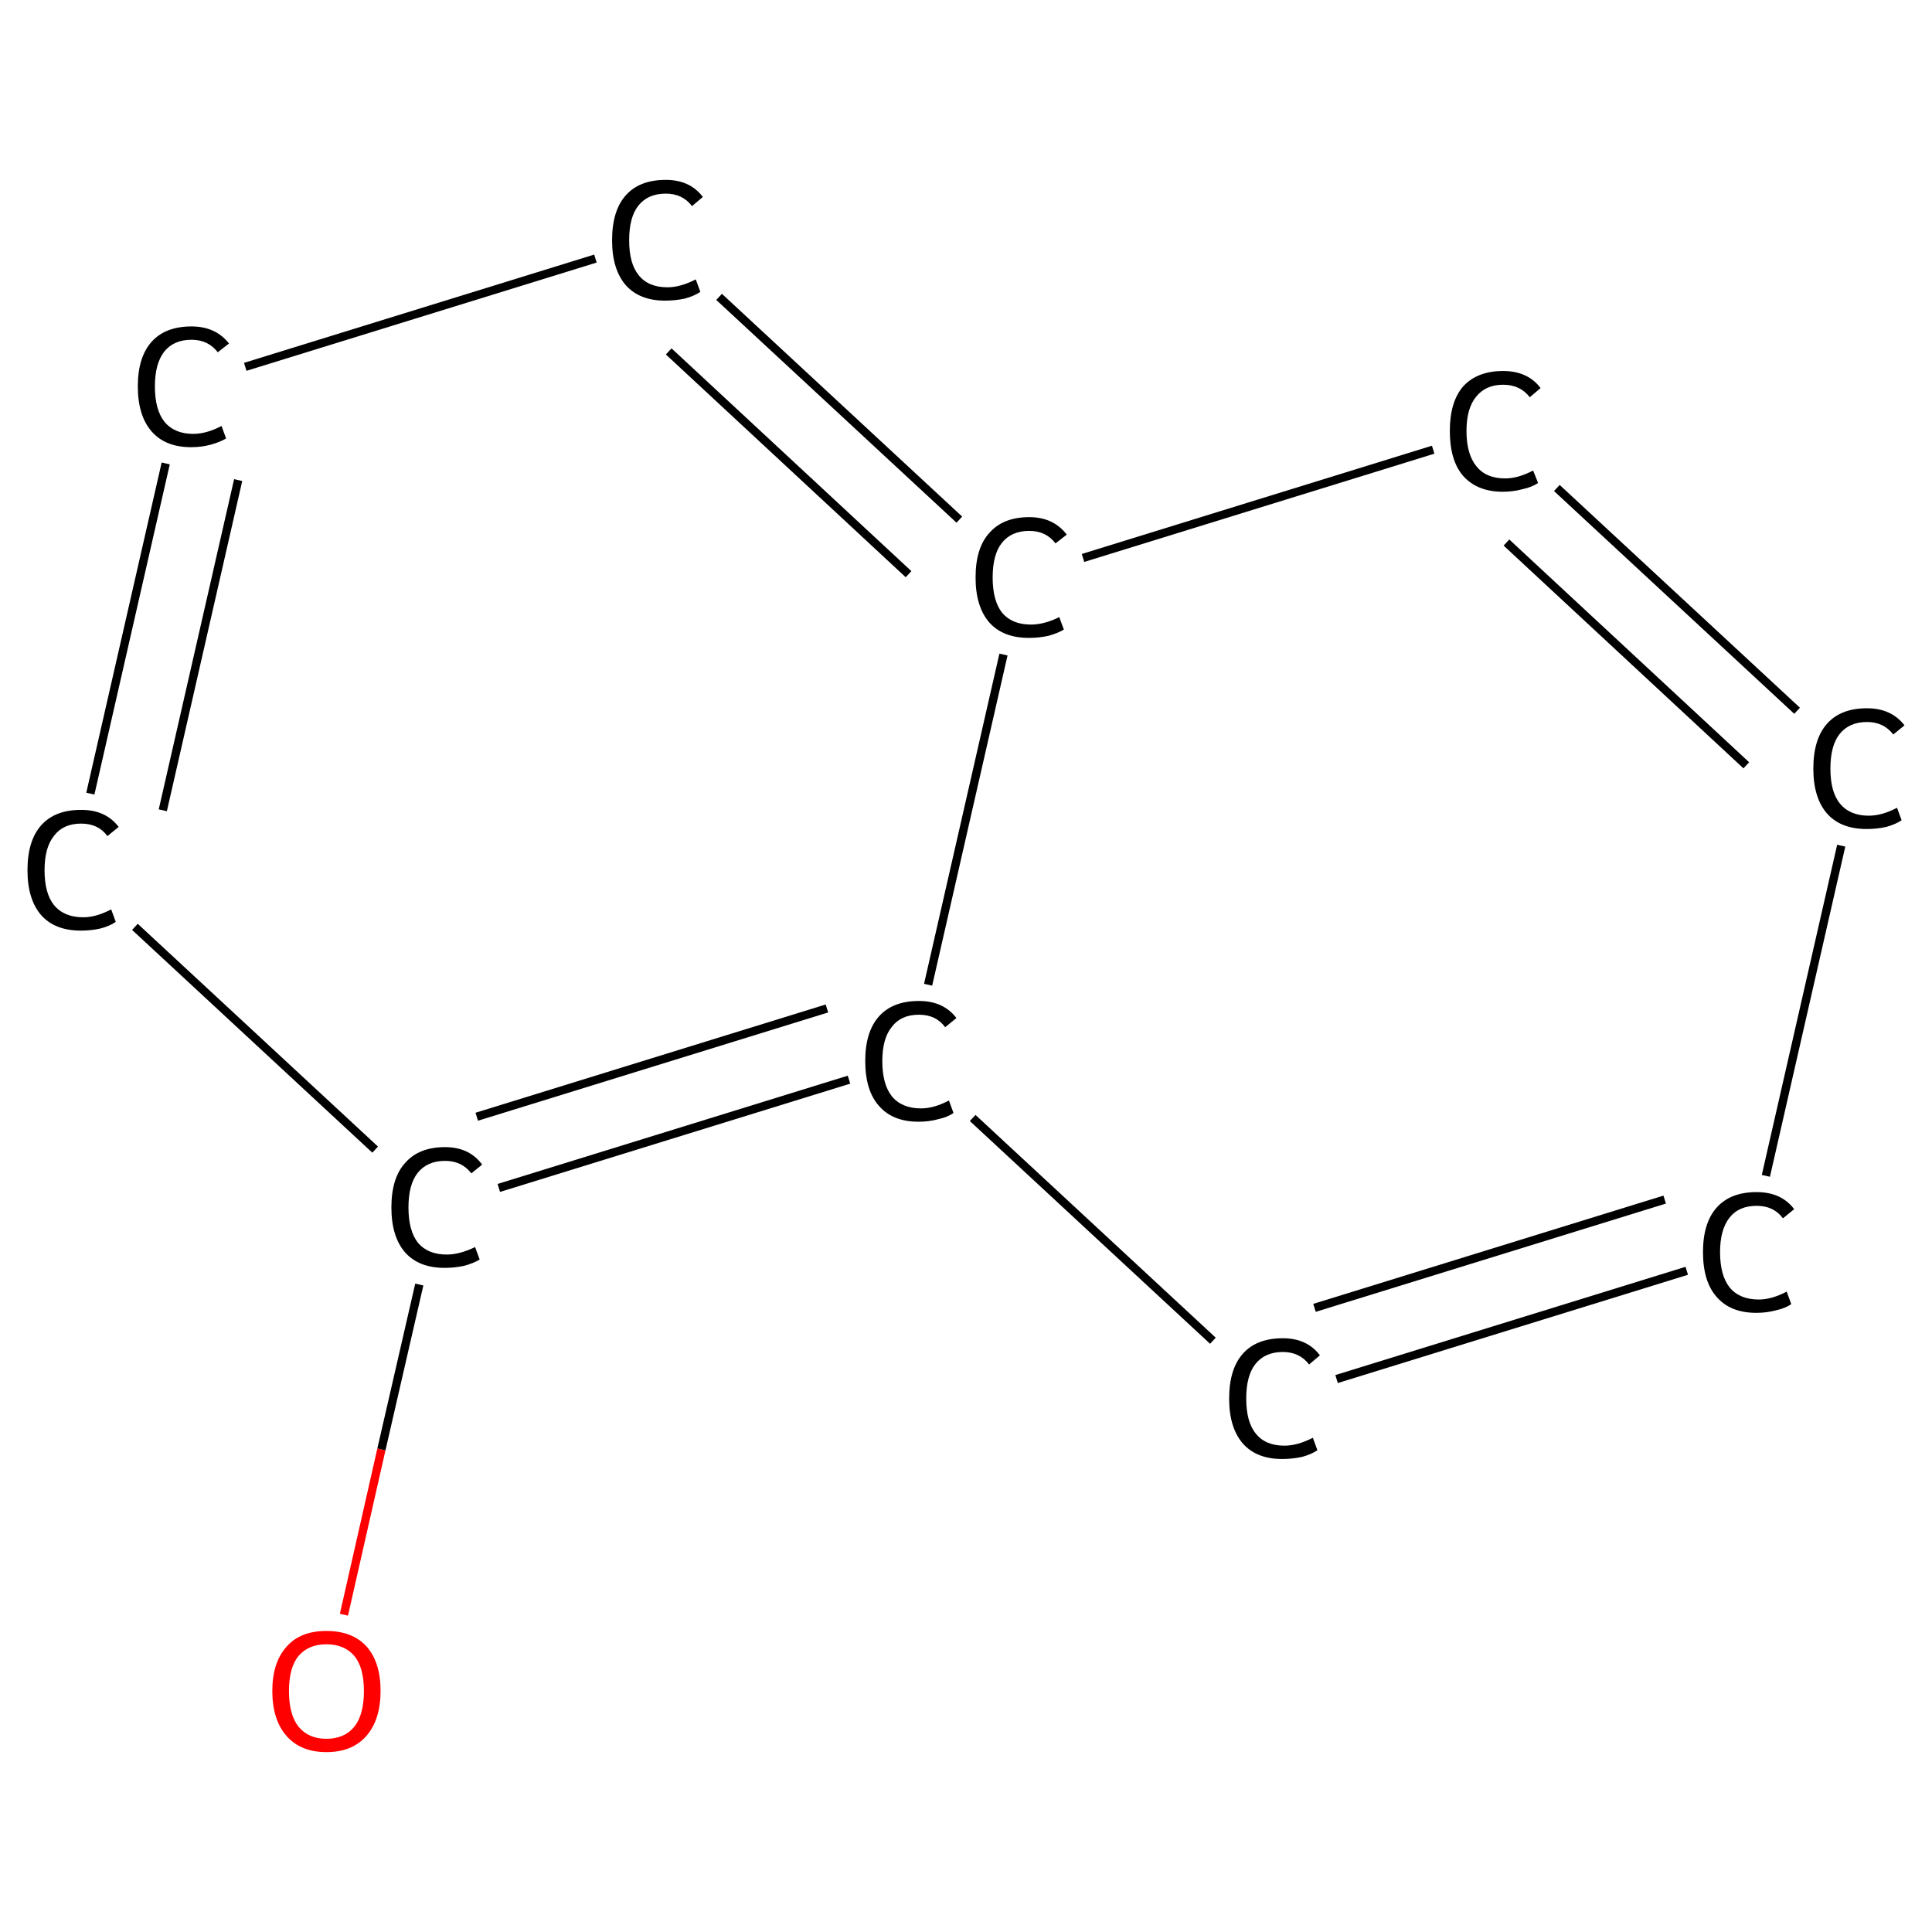 <?xml version='1.0' encoding='iso-8859-1'?>
<svg version='1.1' baseProfile='full'
              xmlns='http://www.w3.org/2000/svg'
                      xmlns:rdkit='http://www.rdkit.org/xml'
                      xmlns:xlink='http://www.w3.org/1999/xlink'
                  xml:space='preserve'
width='464px' height='464px' viewBox='0 0 464 464'>
<!-- END OF HEADER -->
<rect style='opacity:1.0;fill:#FFFFFF;stroke:none' width='464.0' height='464.0' x='0.0' y='0.0'> </rect>
<path class='bond-0 atom-0 atom-1' d='M 82.6,387.8 L 91.6,348.1' style='fill:none;fill-rule:evenodd;stroke:#FF0000;stroke-width:2.0px;stroke-linecap:butt;stroke-linejoin:miter;stroke-opacity:1' />
<path class='bond-0 atom-0 atom-1' d='M 91.6,348.1 L 100.7,308.5' style='fill:none;fill-rule:evenodd;stroke:#000000;stroke-width:2.0px;stroke-linecap:butt;stroke-linejoin:miter;stroke-opacity:1' />
<path class='bond-1 atom-1 atom-2' d='M 119.8,285.3 L 203.9,259.3' style='fill:none;fill-rule:evenodd;stroke:#000000;stroke-width:2.0px;stroke-linecap:butt;stroke-linejoin:miter;stroke-opacity:1' />
<path class='bond-1 atom-1 atom-2' d='M 114.5,268.2 L 198.6,242.2' style='fill:none;fill-rule:evenodd;stroke:#000000;stroke-width:2.0px;stroke-linecap:butt;stroke-linejoin:miter;stroke-opacity:1' />
<path class='bond-2 atom-2 atom-3' d='M 233.6,268.5 L 291.3,322.0' style='fill:none;fill-rule:evenodd;stroke:#000000;stroke-width:2.0px;stroke-linecap:butt;stroke-linejoin:miter;stroke-opacity:1' />
<path class='bond-3 atom-3 atom-4' d='M 321.0,331.2 L 405.1,305.2' style='fill:none;fill-rule:evenodd;stroke:#000000;stroke-width:2.0px;stroke-linecap:butt;stroke-linejoin:miter;stroke-opacity:1' />
<path class='bond-3 atom-3 atom-4' d='M 315.7,314.1 L 399.8,288.1' style='fill:none;fill-rule:evenodd;stroke:#000000;stroke-width:2.0px;stroke-linecap:butt;stroke-linejoin:miter;stroke-opacity:1' />
<path class='bond-4 atom-4 atom-5' d='M 424.1,282.4 L 442.2,203.1' style='fill:none;fill-rule:evenodd;stroke:#000000;stroke-width:2.0px;stroke-linecap:butt;stroke-linejoin:miter;stroke-opacity:1' />
<path class='bond-5 atom-5 atom-6' d='M 431.6,170.7 L 373.9,117.2' style='fill:none;fill-rule:evenodd;stroke:#000000;stroke-width:2.0px;stroke-linecap:butt;stroke-linejoin:miter;stroke-opacity:1' />
<path class='bond-5 atom-5 atom-6' d='M 419.4,183.8 L 361.8,130.3' style='fill:none;fill-rule:evenodd;stroke:#000000;stroke-width:2.0px;stroke-linecap:butt;stroke-linejoin:miter;stroke-opacity:1' />
<path class='bond-6 atom-6 atom-7' d='M 344.2,108.0 L 260.1,134.0' style='fill:none;fill-rule:evenodd;stroke:#000000;stroke-width:2.0px;stroke-linecap:butt;stroke-linejoin:miter;stroke-opacity:1' />
<path class='bond-7 atom-7 atom-8' d='M 230.4,124.8 L 172.7,71.3' style='fill:none;fill-rule:evenodd;stroke:#000000;stroke-width:2.0px;stroke-linecap:butt;stroke-linejoin:miter;stroke-opacity:1' />
<path class='bond-7 atom-7 atom-8' d='M 218.2,137.9 L 160.6,84.4' style='fill:none;fill-rule:evenodd;stroke:#000000;stroke-width:2.0px;stroke-linecap:butt;stroke-linejoin:miter;stroke-opacity:1' />
<path class='bond-8 atom-8 atom-9' d='M 143.0,62.1 L 58.9,88.1' style='fill:none;fill-rule:evenodd;stroke:#000000;stroke-width:2.0px;stroke-linecap:butt;stroke-linejoin:miter;stroke-opacity:1' />
<path class='bond-9 atom-9 atom-10' d='M 39.8,111.3 L 21.7,190.6' style='fill:none;fill-rule:evenodd;stroke:#000000;stroke-width:2.0px;stroke-linecap:butt;stroke-linejoin:miter;stroke-opacity:1' />
<path class='bond-9 atom-9 atom-10' d='M 57.2,115.3 L 39.1,194.6' style='fill:none;fill-rule:evenodd;stroke:#000000;stroke-width:2.0px;stroke-linecap:butt;stroke-linejoin:miter;stroke-opacity:1' />
<path class='bond-10 atom-10 atom-1' d='M 32.4,222.6 L 90.1,276.1' style='fill:none;fill-rule:evenodd;stroke:#000000;stroke-width:2.0px;stroke-linecap:butt;stroke-linejoin:miter;stroke-opacity:1' />
<path class='bond-11 atom-7 atom-2' d='M 241.0,157.2 L 222.9,236.5' style='fill:none;fill-rule:evenodd;stroke:#000000;stroke-width:2.0px;stroke-linecap:butt;stroke-linejoin:miter;stroke-opacity:1' />
<path class='atom-0' d='M 65.4 406.1
Q 65.4 399.3, 68.8 395.5
Q 72.1 391.7, 78.4 391.7
Q 84.7 391.7, 88.1 395.5
Q 91.4 399.3, 91.4 406.1
Q 91.4 413.0, 88.0 416.9
Q 84.6 420.8, 78.4 420.8
Q 72.2 420.8, 68.8 416.9
Q 65.4 413.0, 65.4 406.1
M 78.4 417.6
Q 82.7 417.6, 85.1 414.7
Q 87.4 411.8, 87.4 406.1
Q 87.4 400.5, 85.1 397.7
Q 82.7 394.9, 78.4 394.9
Q 74.1 394.9, 71.7 397.7
Q 69.4 400.5, 69.4 406.1
Q 69.4 411.8, 71.7 414.7
Q 74.1 417.6, 78.4 417.6
' fill='#FF0000'/>
<path class='atom-1' d='M 94.0 290.0
Q 94.0 282.9, 97.3 279.3
Q 100.6 275.5, 106.9 275.5
Q 112.7 275.5, 115.8 279.7
L 113.2 281.8
Q 110.9 278.8, 106.9 278.8
Q 102.6 278.8, 100.3 281.7
Q 98.1 284.5, 98.1 290.0
Q 98.1 295.6, 100.4 298.5
Q 102.8 301.3, 107.3 301.3
Q 110.4 301.3, 114.1 299.5
L 115.2 302.5
Q 113.7 303.4, 111.5 304.0
Q 109.2 304.5, 106.8 304.5
Q 100.6 304.5, 97.3 300.8
Q 94.0 297.0, 94.0 290.0
' fill='#000000'/>
<path class='atom-2' d='M 207.8 254.8
Q 207.8 247.8, 211.1 244.1
Q 214.4 240.4, 220.7 240.4
Q 226.6 240.4, 229.7 244.5
L 227.0 246.7
Q 224.8 243.7, 220.7 243.7
Q 216.4 243.7, 214.2 246.6
Q 211.9 249.4, 211.9 254.8
Q 211.9 260.4, 214.2 263.3
Q 216.6 266.2, 221.2 266.2
Q 224.3 266.2, 227.9 264.3
L 229.0 267.3
Q 227.6 268.3, 225.3 268.8
Q 223.1 269.4, 220.6 269.4
Q 214.4 269.4, 211.1 265.6
Q 207.8 261.9, 207.8 254.8
' fill='#000000'/>
<path class='atom-3' d='M 295.2 335.9
Q 295.2 328.8, 298.5 325.1
Q 301.8 321.4, 308.1 321.4
Q 313.9 321.4, 317.0 325.5
L 314.4 327.7
Q 312.1 324.7, 308.1 324.7
Q 303.8 324.7, 301.5 327.6
Q 299.3 330.4, 299.3 335.9
Q 299.3 341.5, 301.6 344.3
Q 303.9 347.2, 308.5 347.2
Q 311.6 347.2, 315.3 345.3
L 316.4 348.3
Q 314.9 349.3, 312.7 349.9
Q 310.4 350.4, 307.9 350.4
Q 301.8 350.4, 298.5 346.7
Q 295.2 342.9, 295.2 335.9
' fill='#000000'/>
<path class='atom-4' d='M 409.0 300.7
Q 409.0 293.7, 412.3 290.0
Q 415.6 286.3, 421.9 286.3
Q 427.8 286.3, 430.9 290.4
L 428.2 292.6
Q 426.0 289.6, 421.9 289.6
Q 417.6 289.6, 415.4 292.4
Q 413.1 295.3, 413.1 300.7
Q 413.1 306.3, 415.4 309.2
Q 417.8 312.1, 422.4 312.1
Q 425.5 312.1, 429.1 310.2
L 430.2 313.2
Q 428.8 314.2, 426.5 314.7
Q 424.3 315.3, 421.8 315.3
Q 415.6 315.3, 412.3 311.5
Q 409.0 307.8, 409.0 300.7
' fill='#000000'/>
<path class='atom-5' d='M 435.5 184.6
Q 435.5 177.5, 438.8 173.8
Q 442.1 170.1, 448.4 170.1
Q 454.2 170.1, 457.4 174.2
L 454.7 176.4
Q 452.4 173.4, 448.4 173.4
Q 444.1 173.4, 441.8 176.3
Q 439.6 179.1, 439.6 184.6
Q 439.6 190.2, 441.9 193.0
Q 444.3 195.9, 448.8 195.9
Q 452.0 195.9, 455.6 194.0
L 456.7 197.0
Q 455.2 198.0, 453.0 198.6
Q 450.8 199.1, 448.3 199.1
Q 442.1 199.1, 438.8 195.4
Q 435.5 191.6, 435.5 184.6
' fill='#000000'/>
<path class='atom-6' d='M 348.2 103.5
Q 348.2 96.5, 351.4 92.8
Q 354.8 89.1, 361.0 89.1
Q 366.9 89.1, 370.0 93.2
L 367.4 95.4
Q 365.1 92.4, 361.0 92.4
Q 356.8 92.4, 354.5 95.3
Q 352.2 98.1, 352.2 103.5
Q 352.2 109.1, 354.6 112.0
Q 356.9 114.9, 361.5 114.9
Q 364.6 114.9, 368.2 113.0
L 369.4 116.0
Q 367.9 117.0, 365.6 117.5
Q 363.4 118.1, 360.9 118.1
Q 354.8 118.1, 351.4 114.3
Q 348.2 110.6, 348.2 103.5
' fill='#000000'/>
<path class='atom-7' d='M 234.3 138.7
Q 234.3 131.6, 237.6 128.0
Q 240.9 124.2, 247.2 124.2
Q 253.0 124.2, 256.2 128.4
L 253.5 130.5
Q 251.2 127.5, 247.2 127.5
Q 242.9 127.5, 240.6 130.4
Q 238.4 133.2, 238.4 138.7
Q 238.4 144.3, 240.7 147.2
Q 243.1 150.0, 247.6 150.0
Q 250.8 150.0, 254.4 148.2
L 255.5 151.2
Q 254.0 152.1, 251.8 152.7
Q 249.6 153.2, 247.1 153.2
Q 240.9 153.2, 237.6 149.5
Q 234.3 145.7, 234.3 138.7
' fill='#000000'/>
<path class='atom-8' d='M 147.0 57.7
Q 147.0 50.6, 150.3 46.9
Q 153.6 43.2, 159.9 43.2
Q 165.7 43.2, 168.8 47.3
L 166.2 49.5
Q 163.9 46.5, 159.9 46.5
Q 155.6 46.5, 153.3 49.4
Q 151.1 52.2, 151.1 57.7
Q 151.1 63.3, 153.4 66.1
Q 155.7 69.0, 160.3 69.0
Q 163.4 69.0, 167.1 67.1
L 168.2 70.1
Q 166.7 71.1, 164.5 71.7
Q 162.2 72.2, 159.7 72.2
Q 153.6 72.2, 150.3 68.5
Q 147.0 64.7, 147.0 57.7
' fill='#000000'/>
<path class='atom-9' d='M 33.1 92.8
Q 33.1 85.8, 36.4 82.1
Q 39.7 78.4, 46.0 78.4
Q 51.8 78.4, 55.0 82.5
L 52.3 84.6
Q 50.0 81.6, 46.0 81.6
Q 41.7 81.6, 39.4 84.5
Q 37.2 87.4, 37.2 92.8
Q 37.2 98.4, 39.5 101.3
Q 41.9 104.2, 46.4 104.2
Q 49.6 104.2, 53.2 102.3
L 54.3 105.3
Q 52.8 106.2, 50.6 106.8
Q 48.4 107.4, 45.9 107.4
Q 39.7 107.4, 36.4 103.6
Q 33.1 99.8, 33.1 92.8
' fill='#000000'/>
<path class='atom-10' d='M 6.6 209.0
Q 6.6 201.9, 9.9 198.2
Q 13.2 194.5, 19.5 194.5
Q 25.4 194.5, 28.5 198.6
L 25.8 200.8
Q 23.6 197.8, 19.5 197.8
Q 15.2 197.8, 13.0 200.7
Q 10.7 203.5, 10.7 209.0
Q 10.7 214.6, 13.0 217.4
Q 15.4 220.3, 20.0 220.3
Q 23.1 220.3, 26.7 218.4
L 27.8 221.4
Q 26.4 222.4, 24.1 223.0
Q 21.9 223.5, 19.4 223.5
Q 13.2 223.5, 9.9 219.8
Q 6.6 216.0, 6.6 209.0
' fill='#000000'/>
</svg>
